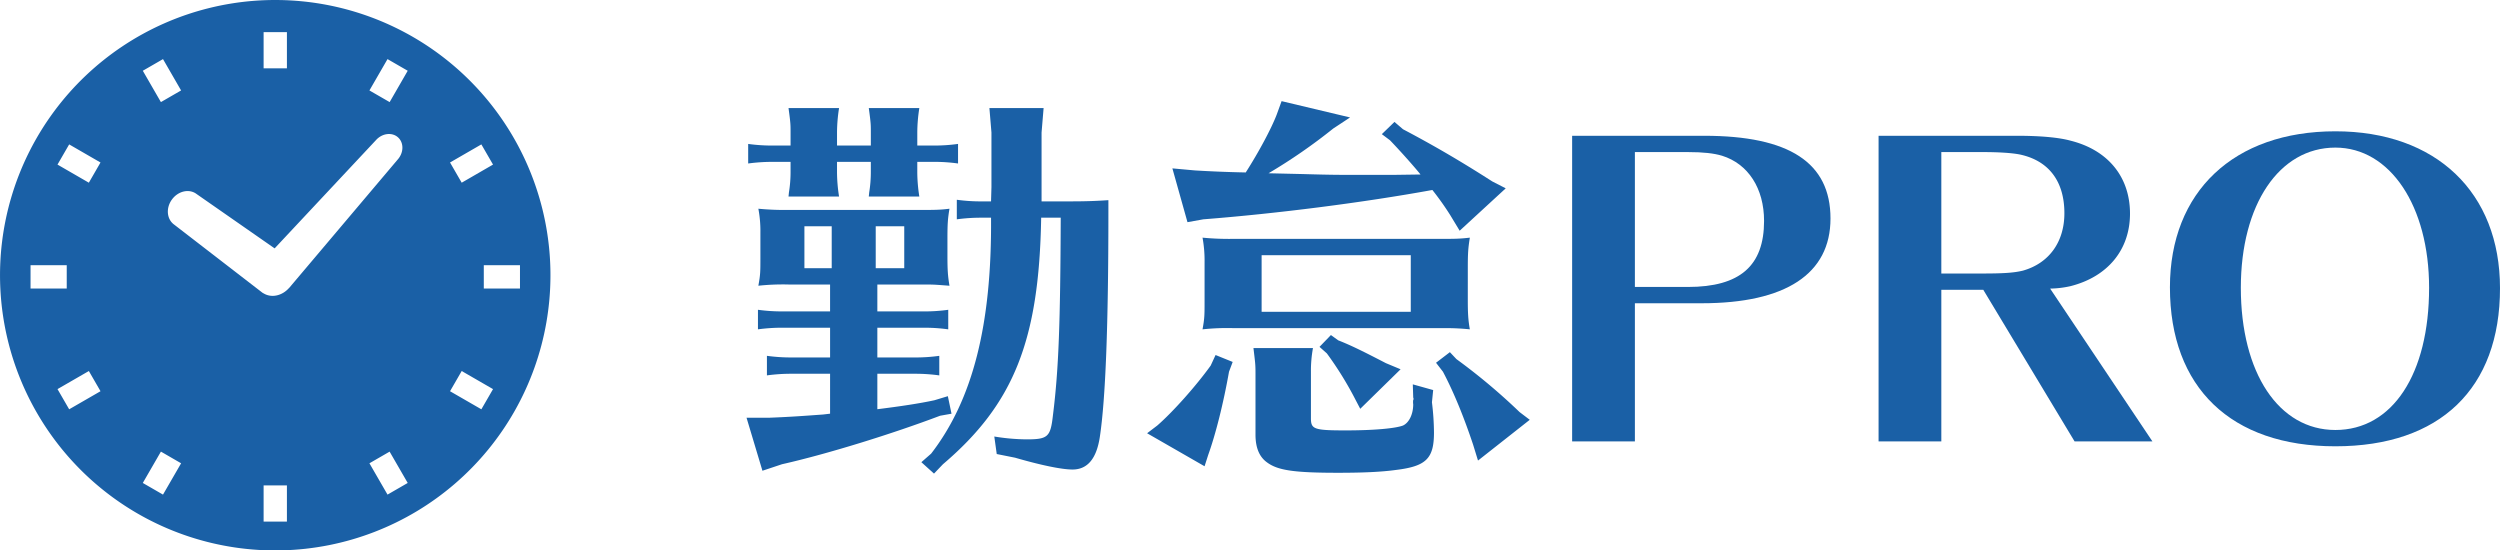 <svg xmlns="http://www.w3.org/2000/svg" width="1441.731" height="317.446" viewBox="0 0 1441.731 317.446">
  <g id="logo_horizontal" transform="translate(-795.474 -873.429)">
    <g id="グループ_1" data-name="グループ 1" transform="translate(418.654 756.089)">
      <path id="パス_1" data-name="パス 1" d="M647.782,163.834a158.714,158.714,0,1,0,46.482,112.226,158.714,158.714,0,0,0-46.482-112.226Zm28.905,106.442v13.448l-20.861.006-.006-13.452ZM643.076,222.7l-6.727-11.655,18.066-10.433,6.726,11.641Zm0,108.607,18.071,10.433-6.726,11.64L636.35,342.957ZM542.283,397.258v20.871H528.841V397.258ZM528.841,156.743V135.879h13.442v20.864ZM601.51,377.792l10.437,18.066L600.3,402.578l-10.433-18.065Zm-120.244,6.721-10.444,18.065-11.647-6.721,10.444-18.077ZM459.176,158.145l11.647-6.721L481.256,169.5l-11.645,6.721Zm16.808,74.238c3.57-4.881,9.9-6.323,14.118-3.217l45.1,31.409,58.414-62.405c3.552-3.987,9.241-4.728,12.709-1.642s3.4,8.818-.154,12.81l-62.5,73.937c-.11.124-.231.2-.34.324-3.888,4.284-9.733,5.585-14.134,3.131-.11-.05-.208-.115-.319-.176a8.136,8.136,0,0,1-.709-.406l-50.99-39.338C472.947,243.706,472.415,237.243,475.984,232.384ZM589.865,169.5,600.3,151.424l11.648,6.721-10.422,18.077ZM428.058,222.7l-18.077-10.445,6.726-11.641,18.071,10.438Zm-12.753,47.585v13.443l-20.871-.006V270.278Zm12.756,61.022,6.727,11.647-18.08,10.427-6.726-11.641Z" transform="translate(0 0)" fill="#1a60a6"/>
    </g>
    <g id="グループ_2" data-name="グループ 2" transform="translate(1087.654 204.349)">
      <path id="パス_2" data-name="パス 2" d="M237.987,790.153c8.46,0,11.75,0,17.39-.705-.941,5.64-1.175,8.46-1.175,17.155v10.106c0,8.224.234,11.513,1.175,17.154-6.58-.471-8.225-.7-13.4-.7h-28.2v15.51h26.79a99.105,99.105,0,0,0,14.1-.94v11.279a99.06,99.06,0,0,0-14.1-.939h-26.79v17.154H235.4a99.078,99.078,0,0,0,14.1-.939v11.281a99.1,99.1,0,0,0-14.1-.941H213.78v20.445c13.16-1.645,24.205-3.289,32.9-5.17l7.755-2.35,2.115,10.106-6.58,1.174c-27.259,10.34-65.094,22.09-91.179,27.965l-11.281,3.759L138.346,910h12.691c11.984-.471,18.564-.94,31.489-1.881l3.995-.469V884.623H164.2a103.708,103.708,0,0,0-14.1.941V874.283a101.34,101.34,0,0,0,14.1.939h22.325V858.068h-27.5a103.7,103.7,0,0,0-14.1.939V847.728a101.349,101.349,0,0,0,14.1.94h27.495v-15.51H162.787a132.348,132.348,0,0,0-17.625.7c1.175-6.58,1.175-7.52,1.175-17.154V803.548a70.03,70.03,0,0,0-1.175-14.1,160.222,160.222,0,0,0,17.625.7ZM236.811,768.3a92.93,92.93,0,0,0,1.176,14.1H208.846l.236-2.35a73.575,73.575,0,0,0,.939-11.75v-5.875h-19.5V768.3a93.035,93.035,0,0,0,1.175,14.1h-29.14l.236-2.35a73.577,73.577,0,0,0,.939-11.75v-5.875h-10.34a103.668,103.668,0,0,0-14.1.94v-11.28a101.349,101.349,0,0,0,14.1.94h10.34V745.5c0-4.7,0-5.406-1.175-14.1H191.7a93.026,93.026,0,0,0-1.175,14.1v7.52h19.5V745.5c0-4.7,0-5.406-1.175-14.1h29.141a92.916,92.916,0,0,0-1.176,14.1v7.52h9.4a99.088,99.088,0,0,0,14.1-.94v11.28a99.105,99.105,0,0,0-14.1-.94h-9.4Zm-65.094,31.254v24.205h15.745V799.552Zm41.125,0v24.205h16.45V799.552Zm60.865-4.934a103.7,103.7,0,0,0-14.1.94V784.28a101.349,101.349,0,0,0,14.1.94h5.639l.236-8.225V745.5l-1.175-14.1h31.255l-1.175,14.1v39.715h15.274c10.811,0,16.216-.235,23.266-.705v7.05c0,65.329-1.645,107.63-4.935,129.485-1.88,12.456-7.05,18.8-15.745,18.8-6.345,0-18.565-2.586-33.135-6.816l-10.576-2.115-1.409-10.1a119.383,119.383,0,0,0,18.565,1.645c12.455,0,13.865-1.411,15.275-14.1,3.29-26.32,4.23-52.875,4.465-113.741h-11.28c-1.175,70.735-15.745,107.4-56.635,142.175l-5.17,5.406-7.285-6.58,5.639-4.936c23.971-31.019,35.016-74.26,34.545-136.065Z" fill="#1a60a6"/>
      <path id="パス_3" data-name="パス 3" d="M418.7,877.808l-2.115,5.641c-3.29,18.564-7.755,36.189-11.986,47.939l-2.115,6.58-33.135-19.035,5.875-4.465c9.165-7.99,22.325-22.8,30.785-34.545l2.821-6.109Zm40.89-108.336c16.214.471,20.445.471,33.839.471h17.156l16.45-.235c-3.995-4.935-11.75-13.63-17.625-19.74l-4.7-3.525,7.29-7.051,4.934,4.231c17.391,9.165,33.136,18.33,51.466,30.08l7.755,3.995L549.6,802.138l-5.4-8.929a164.83,164.83,0,0,0-10.34-14.571c-39.95,7.285-89.77,13.629-132.07,16.92l-9.165,1.645-8.7-31.02,12.924,1.175c7.755.47,17.625.94,29.375,1.175,7.521-11.75,14.806-25.38,17.861-33.37l2.82-7.755,39.48,9.4-9.635,6.345A319.929,319.929,0,0,1,439.382,769Zm94.7,72.381c0,8.225.235,11.75,1.175,17.154a134.107,134.107,0,0,0-13.865-.7H418.936a132.379,132.379,0,0,0-17.625.705c1.175-6.58,1.175-7.753,1.175-17.154V820.468a73.72,73.72,0,0,0-1.175-14.336,159.907,159.907,0,0,0,17.625.706h118.91c8.7,0,11.516,0,17.626-.706-.94,5.875-1.175,8.7-1.175,17.157Zm-20.68,59.221a150.8,150.8,0,0,1,1.175,17.389c0,15.041-4.465,19.5-21.855,21.621-8.46,1.173-19.035,1.644-33.605,1.644-25.146,0-34.545-1.41-40.656-5.875-4.7-3.289-6.814-8.7-6.814-16.215v-35.72c0-4.934-.235-6.11-1.176-14.1H465a72.755,72.755,0,0,0-1.175,13.631v26.789c0,6.346,1.645,7.051,19.975,7.051,16.685,0,28.9-1.176,33.134-2.821,3.526-1.644,5.875-6.58,5.875-12.22a8.851,8.851,0,0,1,0-2.584.732.732,0,0,0,.236-.471l-.236-.939-.234-7.52,11.75,3.289ZM521.4,816.238H435.386V848.9H521.4Zm-41.83,49.115c7.284,2.82,14.8,6.58,27.5,13.16l8.46,3.526-23.265,22.795L489.68,899.9A198.212,198.212,0,0,0,473,872.873l-4.23-3.76,6.58-6.815Zm68.15,10.811a349.306,349.306,0,0,1,36.425,30.549l5.875,4.464-29.845,23.5-2.82-9.164c-5.17-15.509-11.045-30.08-17.39-42.064l-3.995-5.17,7.99-6.111Z" fill="#1a60a6"/>
      <path id="パス_4" data-name="パス 4" d="M690.6,747.382c49.116,0,72.851,15.51,72.851,47.706,0,31.96-25.851,48.88-74.261,48.88H650.65v79.664H614.457V747.382Zm-9.4,87.186c30.08,0,43.944-12.221,43.944-38.07,0-18.8-9.165-32.9-24.205-37.6-4.7-1.41-10.809-2.115-19.739-2.115H650.646v77.785Z" fill="#1a60a6"/>
      <path id="パス_5" data-name="パス 5" d="M904.212,923.632l-52.641-87.419h-24.2v87.419h-36.19V747.382h79.9c13.159,0,23.97.941,30.784,2.821,21.62,5.4,34.311,20.915,34.311,42.064,0,20.916-12.925,36.426-34.311,41.83a56.6,56.6,0,0,1-11.75,1.41L949.1,923.632Zm-53.346-96.82c13.16,0,18.565-.469,23.5-1.644,15.04-4.231,23.971-16.45,23.971-33.135,0-18.565-9.165-30.315-25.616-33.84-4.7-.939-12.455-1.41-21.384-1.41H827.366v70.029Z" fill="#1a60a6"/>
      <path id="パス_6" data-name="パス 6" d="M1149.551,835.273c0,57.811-34.544,91.18-94.939,91.18-60.16,0-95.41-33.84-95.41-91.651,0-55.224,36.894-90,95.41-90C1112.657,744.8,1149.551,780.048,1149.551,835.273Zm-149.459-.234c0,49.115,21.855,82.013,54.52,82.013,32.9,0,54.05-32.193,54.05-82.013,0-47.237-22.56-80.841-54.05-80.841-32.431,0-54.52,32.9-54.52,80.841Z" fill="#1a60a6"/>
    </g>
  </g>
</svg>
